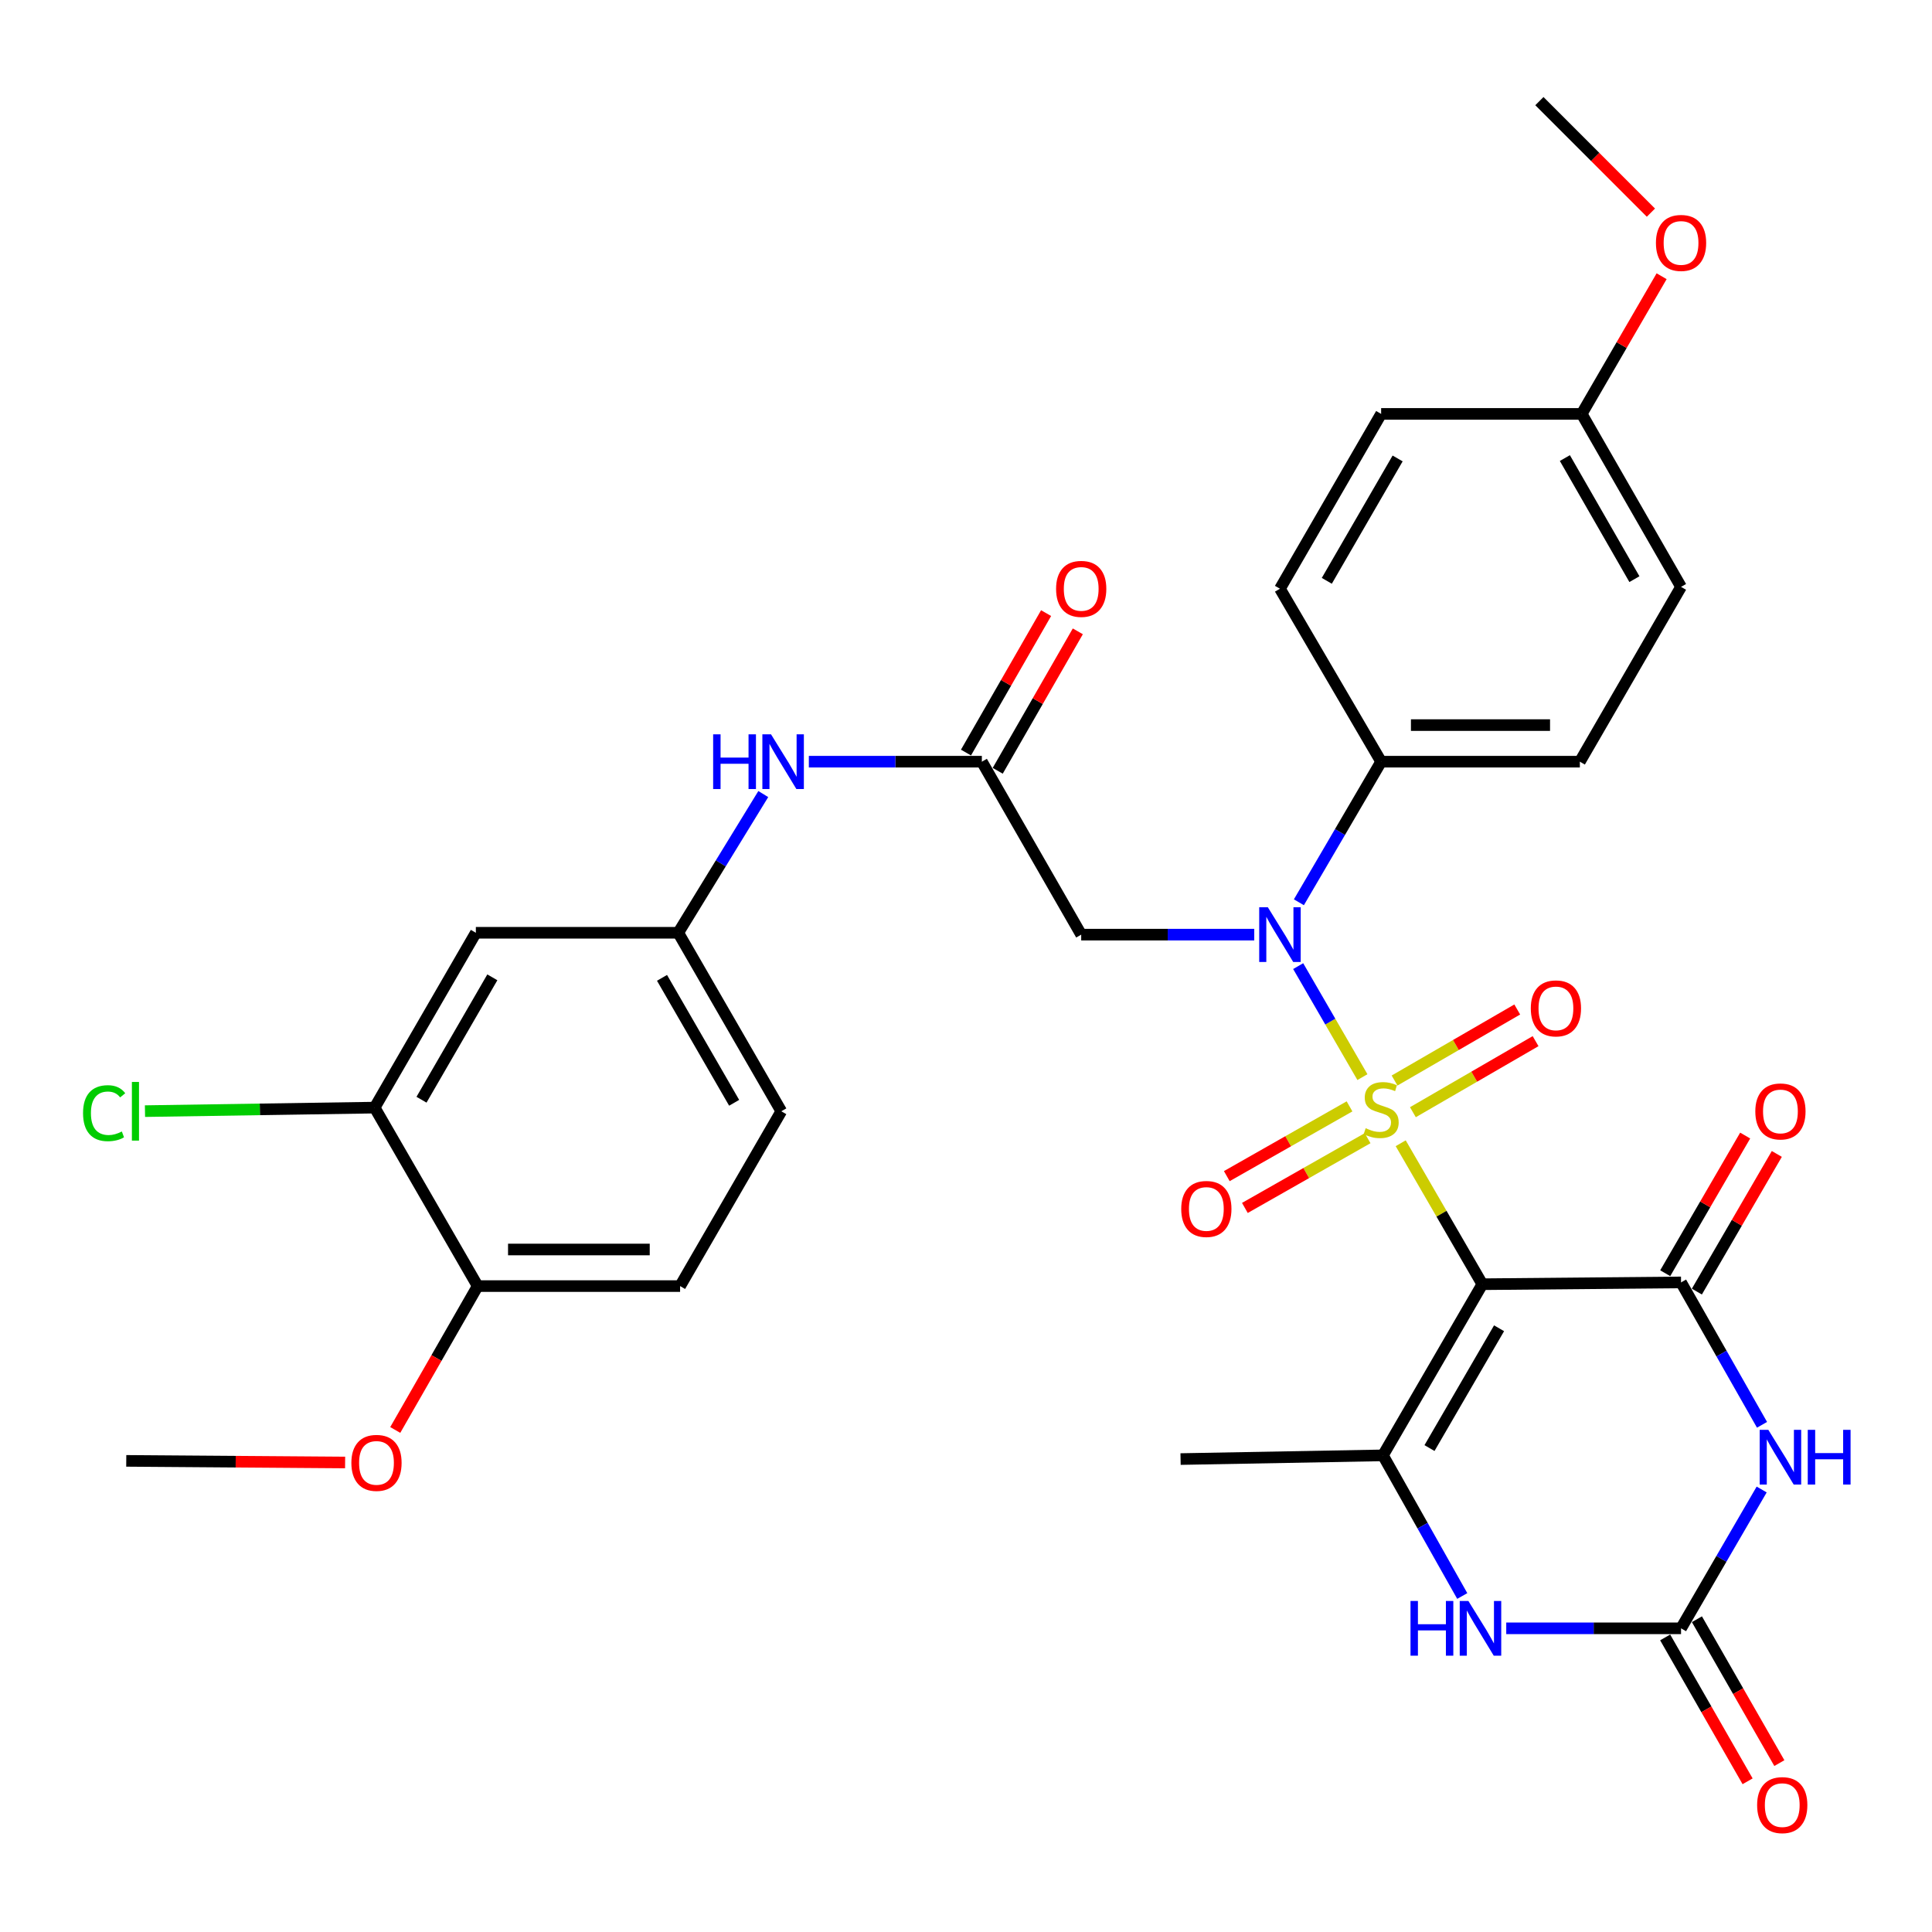 <?xml version='1.0' encoding='iso-8859-1'?>
<svg version='1.1' baseProfile='full'
              xmlns='http://www.w3.org/2000/svg'
                      xmlns:rdkit='http://www.rdkit.org/xml'
                      xmlns:xlink='http://www.w3.org/1999/xlink'
                  xml:space='preserve'
width='1000px' height='1000px' viewBox='0 0 1000 1000'>
<!-- END OF HEADER -->
<rect style='opacity:1.0;fill:#FFFFFF;stroke:none' width='1000' height='1000' x='0' y='0'> </rect>
<path class='bond-0' d='M 725.002,591.742 L 746.127,628.225' style='fill:none;fill-rule:evenodd;stroke:#CCCC00;stroke-width:6px;stroke-linecap:butt;stroke-linejoin:miter;stroke-opacity:1' />
<path class='bond-0' d='M 746.127,628.225 L 767.252,664.708' style='fill:none;fill-rule:evenodd;stroke:#000000;stroke-width:6px;stroke-linecap:butt;stroke-linejoin:miter;stroke-opacity:1' />
<path class='bond-3' d='M 705.188,557.516 L 688.56,528.787' style='fill:none;fill-rule:evenodd;stroke:#CCCC00;stroke-width:6px;stroke-linecap:butt;stroke-linejoin:miter;stroke-opacity:1' />
<path class='bond-3' d='M 688.56,528.787 L 671.933,500.059' style='fill:none;fill-rule:evenodd;stroke:#0000FF;stroke-width:6px;stroke-linecap:butt;stroke-linejoin:miter;stroke-opacity:1' />
<path class='bond-9' d='M 731.312,575.673 L 763.062,557.286' style='fill:none;fill-rule:evenodd;stroke:#CCCC00;stroke-width:6px;stroke-linecap:butt;stroke-linejoin:miter;stroke-opacity:1' />
<path class='bond-9' d='M 763.062,557.286 L 794.812,538.9' style='fill:none;fill-rule:evenodd;stroke:#FF0000;stroke-width:6px;stroke-linecap:butt;stroke-linejoin:miter;stroke-opacity:1' />
<path class='bond-9' d='M 721.821,559.283 L 753.571,540.896' style='fill:none;fill-rule:evenodd;stroke:#CCCC00;stroke-width:6px;stroke-linecap:butt;stroke-linejoin:miter;stroke-opacity:1' />
<path class='bond-9' d='M 753.571,540.896 L 785.321,522.51' style='fill:none;fill-rule:evenodd;stroke:#FF0000;stroke-width:6px;stroke-linecap:butt;stroke-linejoin:miter;stroke-opacity:1' />
<path class='bond-10' d='M 698.512,572.656 L 666.751,590.709' style='fill:none;fill-rule:evenodd;stroke:#CCCC00;stroke-width:6px;stroke-linecap:butt;stroke-linejoin:miter;stroke-opacity:1' />
<path class='bond-10' d='M 666.751,590.709 L 634.989,608.761' style='fill:none;fill-rule:evenodd;stroke:#FF0000;stroke-width:6px;stroke-linecap:butt;stroke-linejoin:miter;stroke-opacity:1' />
<path class='bond-10' d='M 707.871,589.122 L 676.11,607.174' style='fill:none;fill-rule:evenodd;stroke:#CCCC00;stroke-width:6px;stroke-linecap:butt;stroke-linejoin:miter;stroke-opacity:1' />
<path class='bond-10' d='M 676.11,607.174 L 644.348,625.227' style='fill:none;fill-rule:evenodd;stroke:#FF0000;stroke-width:6px;stroke-linecap:butt;stroke-linejoin:miter;stroke-opacity:1' />
<path class='bond-1' d='M 767.252,664.708 L 870.106,663.772' style='fill:none;fill-rule:evenodd;stroke:#000000;stroke-width:6px;stroke-linecap:butt;stroke-linejoin:miter;stroke-opacity:1' />
<path class='bond-4' d='M 767.252,664.708 L 715.809,753.294' style='fill:none;fill-rule:evenodd;stroke:#000000;stroke-width:6px;stroke-linecap:butt;stroke-linejoin:miter;stroke-opacity:1' />
<path class='bond-4' d='M 775.914,687.507 L 739.904,749.518' style='fill:none;fill-rule:evenodd;stroke:#000000;stroke-width:6px;stroke-linecap:butt;stroke-linejoin:miter;stroke-opacity:1' />
<path class='bond-2' d='M 870.106,663.772 L 891.062,700.626' style='fill:none;fill-rule:evenodd;stroke:#000000;stroke-width:6px;stroke-linecap:butt;stroke-linejoin:miter;stroke-opacity:1' />
<path class='bond-2' d='M 891.062,700.626 L 912.018,737.479' style='fill:none;fill-rule:evenodd;stroke:#0000FF;stroke-width:6px;stroke-linecap:butt;stroke-linejoin:miter;stroke-opacity:1' />
<path class='bond-15' d='M 878.295,668.528 L 898.987,632.9' style='fill:none;fill-rule:evenodd;stroke:#000000;stroke-width:6px;stroke-linecap:butt;stroke-linejoin:miter;stroke-opacity:1' />
<path class='bond-15' d='M 898.987,632.9 L 919.679,597.273' style='fill:none;fill-rule:evenodd;stroke:#FF0000;stroke-width:6px;stroke-linecap:butt;stroke-linejoin:miter;stroke-opacity:1' />
<path class='bond-15' d='M 861.917,659.016 L 882.609,623.388' style='fill:none;fill-rule:evenodd;stroke:#000000;stroke-width:6px;stroke-linecap:butt;stroke-linejoin:miter;stroke-opacity:1' />
<path class='bond-15' d='M 882.609,623.388 L 903.301,587.761' style='fill:none;fill-rule:evenodd;stroke:#FF0000;stroke-width:6px;stroke-linecap:butt;stroke-linejoin:miter;stroke-opacity:1' />
<path class='bond-34' d='M 911.838,770.962 L 890.972,806.889' style='fill:none;fill-rule:evenodd;stroke:#0000FF;stroke-width:6px;stroke-linecap:butt;stroke-linejoin:miter;stroke-opacity:1' />
<path class='bond-34' d='M 890.972,806.889 L 870.106,842.817' style='fill:none;fill-rule:evenodd;stroke:#000000;stroke-width:6px;stroke-linecap:butt;stroke-linejoin:miter;stroke-opacity:1' />
<path class='bond-7' d='M 649.192,483.769 L 604.411,483.769' style='fill:none;fill-rule:evenodd;stroke:#0000FF;stroke-width:6px;stroke-linecap:butt;stroke-linejoin:miter;stroke-opacity:1' />
<path class='bond-7' d='M 604.411,483.769 L 559.629,483.769' style='fill:none;fill-rule:evenodd;stroke:#000000;stroke-width:6px;stroke-linecap:butt;stroke-linejoin:miter;stroke-opacity:1' />
<path class='bond-12' d='M 672.304,467.016 L 693.588,430.631' style='fill:none;fill-rule:evenodd;stroke:#0000FF;stroke-width:6px;stroke-linecap:butt;stroke-linejoin:miter;stroke-opacity:1' />
<path class='bond-12' d='M 693.588,430.631 L 714.873,394.247' style='fill:none;fill-rule:evenodd;stroke:#000000;stroke-width:6px;stroke-linecap:butt;stroke-linejoin:miter;stroke-opacity:1' />
<path class='bond-6' d='M 715.809,753.294 L 736.335,789.691' style='fill:none;fill-rule:evenodd;stroke:#000000;stroke-width:6px;stroke-linecap:butt;stroke-linejoin:miter;stroke-opacity:1' />
<path class='bond-6' d='M 736.335,789.691 L 756.86,826.087' style='fill:none;fill-rule:evenodd;stroke:#0000FF;stroke-width:6px;stroke-linecap:butt;stroke-linejoin:miter;stroke-opacity:1' />
<path class='bond-25' d='M 715.809,753.294 L 611.061,755.209' style='fill:none;fill-rule:evenodd;stroke:#000000;stroke-width:6px;stroke-linecap:butt;stroke-linejoin:miter;stroke-opacity:1' />
<path class='bond-5' d='M 870.106,842.817 L 824.868,842.817' style='fill:none;fill-rule:evenodd;stroke:#000000;stroke-width:6px;stroke-linecap:butt;stroke-linejoin:miter;stroke-opacity:1' />
<path class='bond-5' d='M 824.868,842.817 L 779.63,842.817' style='fill:none;fill-rule:evenodd;stroke:#0000FF;stroke-width:6px;stroke-linecap:butt;stroke-linejoin:miter;stroke-opacity:1' />
<path class='bond-17' d='M 861.889,847.524 L 883.222,884.761' style='fill:none;fill-rule:evenodd;stroke:#000000;stroke-width:6px;stroke-linecap:butt;stroke-linejoin:miter;stroke-opacity:1' />
<path class='bond-17' d='M 883.222,884.761 L 904.555,921.997' style='fill:none;fill-rule:evenodd;stroke:#FF0000;stroke-width:6px;stroke-linecap:butt;stroke-linejoin:miter;stroke-opacity:1' />
<path class='bond-17' d='M 878.323,838.109 L 899.656,875.346' style='fill:none;fill-rule:evenodd;stroke:#000000;stroke-width:6px;stroke-linecap:butt;stroke-linejoin:miter;stroke-opacity:1' />
<path class='bond-17' d='M 899.656,875.346 L 920.989,912.582' style='fill:none;fill-rule:evenodd;stroke:#FF0000;stroke-width:6px;stroke-linecap:butt;stroke-linejoin:miter;stroke-opacity:1' />
<path class='bond-8' d='M 559.629,483.769 L 508.207,394.247' style='fill:none;fill-rule:evenodd;stroke:#000000;stroke-width:6px;stroke-linecap:butt;stroke-linejoin:miter;stroke-opacity:1' />
<path class='bond-14' d='M 508.207,394.247 L 463.431,394.247' style='fill:none;fill-rule:evenodd;stroke:#000000;stroke-width:6px;stroke-linecap:butt;stroke-linejoin:miter;stroke-opacity:1' />
<path class='bond-14' d='M 463.431,394.247 L 418.654,394.247' style='fill:none;fill-rule:evenodd;stroke:#0000FF;stroke-width:6px;stroke-linecap:butt;stroke-linejoin:miter;stroke-opacity:1' />
<path class='bond-19' d='M 516.419,398.963 L 537.149,362.873' style='fill:none;fill-rule:evenodd;stroke:#000000;stroke-width:6px;stroke-linecap:butt;stroke-linejoin:miter;stroke-opacity:1' />
<path class='bond-19' d='M 537.149,362.873 L 557.88,326.782' style='fill:none;fill-rule:evenodd;stroke:#FF0000;stroke-width:6px;stroke-linecap:butt;stroke-linejoin:miter;stroke-opacity:1' />
<path class='bond-19' d='M 499.995,389.53 L 520.726,353.439' style='fill:none;fill-rule:evenodd;stroke:#000000;stroke-width:6px;stroke-linecap:butt;stroke-linejoin:miter;stroke-opacity:1' />
<path class='bond-19' d='M 520.726,353.439 L 541.457,317.348' style='fill:none;fill-rule:evenodd;stroke:#FF0000;stroke-width:6px;stroke-linecap:butt;stroke-linejoin:miter;stroke-opacity:1' />
<path class='bond-11' d='M 193.921,573.302 L 246.3,482.801' style='fill:none;fill-rule:evenodd;stroke:#000000;stroke-width:6px;stroke-linecap:butt;stroke-linejoin:miter;stroke-opacity:1' />
<path class='bond-11' d='M 218.17,569.214 L 254.835,505.864' style='fill:none;fill-rule:evenodd;stroke:#000000;stroke-width:6px;stroke-linecap:butt;stroke-linejoin:miter;stroke-opacity:1' />
<path class='bond-23' d='M 193.921,573.302 L 134.481,574.211' style='fill:none;fill-rule:evenodd;stroke:#000000;stroke-width:6px;stroke-linecap:butt;stroke-linejoin:miter;stroke-opacity:1' />
<path class='bond-23' d='M 134.481,574.211 L 75.042,575.121' style='fill:none;fill-rule:evenodd;stroke:#00CC00;stroke-width:6px;stroke-linecap:butt;stroke-linejoin:miter;stroke-opacity:1' />
<path class='bond-35' d='M 193.921,573.302 L 247.247,665.676' style='fill:none;fill-rule:evenodd;stroke:#000000;stroke-width:6px;stroke-linecap:butt;stroke-linejoin:miter;stroke-opacity:1' />
<path class='bond-20' d='M 714.873,394.247 L 817.727,394.247' style='fill:none;fill-rule:evenodd;stroke:#000000;stroke-width:6px;stroke-linecap:butt;stroke-linejoin:miter;stroke-opacity:1' />
<path class='bond-20' d='M 730.301,375.307 L 802.299,375.307' style='fill:none;fill-rule:evenodd;stroke:#000000;stroke-width:6px;stroke-linecap:butt;stroke-linejoin:miter;stroke-opacity:1' />
<path class='bond-21' d='M 714.873,394.247 L 662.504,304.724' style='fill:none;fill-rule:evenodd;stroke:#000000;stroke-width:6px;stroke-linecap:butt;stroke-linejoin:miter;stroke-opacity:1' />
<path class='bond-13' d='M 246.3,482.801 L 351.059,482.801' style='fill:none;fill-rule:evenodd;stroke:#000000;stroke-width:6px;stroke-linecap:butt;stroke-linejoin:miter;stroke-opacity:1' />
<path class='bond-16' d='M 395.071,411.003 L 373.065,446.902' style='fill:none;fill-rule:evenodd;stroke:#0000FF;stroke-width:6px;stroke-linecap:butt;stroke-linejoin:miter;stroke-opacity:1' />
<path class='bond-16' d='M 373.065,446.902 L 351.059,482.801' style='fill:none;fill-rule:evenodd;stroke:#000000;stroke-width:6px;stroke-linecap:butt;stroke-linejoin:miter;stroke-opacity:1' />
<path class='bond-24' d='M 351.059,482.801 L 404.395,575.196' style='fill:none;fill-rule:evenodd;stroke:#000000;stroke-width:6px;stroke-linecap:butt;stroke-linejoin:miter;stroke-opacity:1' />
<path class='bond-24' d='M 342.656,506.129 L 379.992,570.806' style='fill:none;fill-rule:evenodd;stroke:#000000;stroke-width:6px;stroke-linecap:butt;stroke-linejoin:miter;stroke-opacity:1' />
<path class='bond-18' d='M 247.247,665.676 L 352.016,665.676' style='fill:none;fill-rule:evenodd;stroke:#000000;stroke-width:6px;stroke-linecap:butt;stroke-linejoin:miter;stroke-opacity:1' />
<path class='bond-18' d='M 262.962,646.736 L 336.301,646.736' style='fill:none;fill-rule:evenodd;stroke:#000000;stroke-width:6px;stroke-linecap:butt;stroke-linejoin:miter;stroke-opacity:1' />
<path class='bond-29' d='M 247.247,665.676 L 225.914,702.913' style='fill:none;fill-rule:evenodd;stroke:#000000;stroke-width:6px;stroke-linecap:butt;stroke-linejoin:miter;stroke-opacity:1' />
<path class='bond-29' d='M 225.914,702.913 L 204.581,740.149' style='fill:none;fill-rule:evenodd;stroke:#FF0000;stroke-width:6px;stroke-linecap:butt;stroke-linejoin:miter;stroke-opacity:1' />
<path class='bond-28' d='M 817.727,394.247 L 870.106,303.766' style='fill:none;fill-rule:evenodd;stroke:#000000;stroke-width:6px;stroke-linecap:butt;stroke-linejoin:miter;stroke-opacity:1' />
<path class='bond-27' d='M 662.504,304.724 L 714.873,214.233' style='fill:none;fill-rule:evenodd;stroke:#000000;stroke-width:6px;stroke-linecap:butt;stroke-linejoin:miter;stroke-opacity:1' />
<path class='bond-27' d='M 686.752,300.637 L 723.41,237.294' style='fill:none;fill-rule:evenodd;stroke:#000000;stroke-width:6px;stroke-linecap:butt;stroke-linejoin:miter;stroke-opacity:1' />
<path class='bond-22' d='M 352.016,665.676 L 404.395,575.196' style='fill:none;fill-rule:evenodd;stroke:#000000;stroke-width:6px;stroke-linecap:butt;stroke-linejoin:miter;stroke-opacity:1' />
<path class='bond-26' d='M 818.685,214.233 L 714.873,214.233' style='fill:none;fill-rule:evenodd;stroke:#000000;stroke-width:6px;stroke-linecap:butt;stroke-linejoin:miter;stroke-opacity:1' />
<path class='bond-30' d='M 818.685,214.233 L 839.368,178.606' style='fill:none;fill-rule:evenodd;stroke:#000000;stroke-width:6px;stroke-linecap:butt;stroke-linejoin:miter;stroke-opacity:1' />
<path class='bond-30' d='M 839.368,178.606 L 860.051,142.978' style='fill:none;fill-rule:evenodd;stroke:#FF0000;stroke-width:6px;stroke-linecap:butt;stroke-linejoin:miter;stroke-opacity:1' />
<path class='bond-33' d='M 818.685,214.233 L 870.106,303.766' style='fill:none;fill-rule:evenodd;stroke:#000000;stroke-width:6px;stroke-linecap:butt;stroke-linejoin:miter;stroke-opacity:1' />
<path class='bond-33' d='M 809.974,237.096 L 845.969,299.769' style='fill:none;fill-rule:evenodd;stroke:#000000;stroke-width:6px;stroke-linecap:butt;stroke-linejoin:miter;stroke-opacity:1' />
<path class='bond-31' d='M 178.63,756.983 L 121.99,756.565' style='fill:none;fill-rule:evenodd;stroke:#FF0000;stroke-width:6px;stroke-linecap:butt;stroke-linejoin:miter;stroke-opacity:1' />
<path class='bond-31' d='M 121.99,756.565 L 65.35,756.146' style='fill:none;fill-rule:evenodd;stroke:#000000;stroke-width:6px;stroke-linecap:butt;stroke-linejoin:miter;stroke-opacity:1' />
<path class='bond-32' d='M 854.514,110.066 L 825.651,81.203' style='fill:none;fill-rule:evenodd;stroke:#FF0000;stroke-width:6px;stroke-linecap:butt;stroke-linejoin:miter;stroke-opacity:1' />
<path class='bond-32' d='M 825.651,81.203 L 796.788,52.339' style='fill:none;fill-rule:evenodd;stroke:#000000;stroke-width:6px;stroke-linecap:butt;stroke-linejoin:miter;stroke-opacity:1' />
<path  class='atom-0' d='M 706.873 583.969
Q 707.193 584.089, 708.513 584.649
Q 709.833 585.209, 711.273 585.569
Q 712.753 585.889, 714.193 585.889
Q 716.873 585.889, 718.433 584.609
Q 719.993 583.289, 719.993 581.009
Q 719.993 579.449, 719.193 578.489
Q 718.433 577.529, 717.233 577.009
Q 716.033 576.489, 714.033 575.889
Q 711.513 575.129, 709.993 574.409
Q 708.513 573.689, 707.433 572.169
Q 706.393 570.649, 706.393 568.089
Q 706.393 564.529, 708.793 562.329
Q 711.233 560.129, 716.033 560.129
Q 719.313 560.129, 723.033 561.689
L 722.113 564.769
Q 718.713 563.369, 716.153 563.369
Q 713.393 563.369, 711.873 564.529
Q 710.353 565.649, 710.393 567.609
Q 710.393 569.129, 711.153 570.049
Q 711.953 570.969, 713.073 571.489
Q 714.233 572.009, 716.153 572.609
Q 718.713 573.409, 720.233 574.209
Q 721.753 575.009, 722.833 576.649
Q 723.953 578.249, 723.953 581.009
Q 723.953 584.929, 721.313 587.049
Q 718.713 589.129, 714.353 589.129
Q 711.833 589.129, 709.913 588.569
Q 708.033 588.049, 705.793 587.129
L 706.873 583.969
' fill='#CCCC00'/>
<path  class='atom-3' d='M 915.289 740.081
L 924.569 755.081
Q 925.489 756.561, 926.969 759.241
Q 928.449 761.921, 928.529 762.081
L 928.529 740.081
L 932.289 740.081
L 932.289 768.401
L 928.409 768.401
L 918.449 752.001
Q 917.289 750.081, 916.049 747.881
Q 914.849 745.681, 914.489 745.001
L 914.489 768.401
L 910.809 768.401
L 910.809 740.081
L 915.289 740.081
' fill='#0000FF'/>
<path  class='atom-3' d='M 935.689 740.081
L 939.529 740.081
L 939.529 752.121
L 954.009 752.121
L 954.009 740.081
L 957.849 740.081
L 957.849 768.401
L 954.009 768.401
L 954.009 755.321
L 939.529 755.321
L 939.529 768.401
L 935.689 768.401
L 935.689 740.081
' fill='#0000FF'/>
<path  class='atom-4' d='M 656.244 469.609
L 665.524 484.609
Q 666.444 486.089, 667.924 488.769
Q 669.404 491.449, 669.484 491.609
L 669.484 469.609
L 673.244 469.609
L 673.244 497.929
L 669.364 497.929
L 659.404 481.529
Q 658.244 479.609, 657.004 477.409
Q 655.804 475.209, 655.444 474.529
L 655.444 497.929
L 651.764 497.929
L 651.764 469.609
L 656.244 469.609
' fill='#0000FF'/>
<path  class='atom-7' d='M 730.075 828.657
L 733.915 828.657
L 733.915 840.697
L 748.395 840.697
L 748.395 828.657
L 752.235 828.657
L 752.235 856.977
L 748.395 856.977
L 748.395 843.897
L 733.915 843.897
L 733.915 856.977
L 730.075 856.977
L 730.075 828.657
' fill='#0000FF'/>
<path  class='atom-7' d='M 760.035 828.657
L 769.315 843.657
Q 770.235 845.137, 771.715 847.817
Q 773.195 850.497, 773.275 850.657
L 773.275 828.657
L 777.035 828.657
L 777.035 856.977
L 773.155 856.977
L 763.195 840.577
Q 762.035 838.657, 760.795 836.457
Q 759.595 834.257, 759.235 833.577
L 759.235 856.977
L 755.555 856.977
L 755.555 828.657
L 760.035 828.657
' fill='#0000FF'/>
<path  class='atom-10' d='M 792.342 521.939
Q 792.342 515.139, 795.702 511.339
Q 799.062 507.539, 805.342 507.539
Q 811.622 507.539, 814.982 511.339
Q 818.342 515.139, 818.342 521.939
Q 818.342 528.819, 814.942 532.739
Q 811.542 536.619, 805.342 536.619
Q 799.102 536.619, 795.702 532.739
Q 792.342 528.859, 792.342 521.939
M 805.342 533.419
Q 809.662 533.419, 811.982 530.539
Q 814.342 527.619, 814.342 521.939
Q 814.342 516.379, 811.982 513.579
Q 809.662 510.739, 805.342 510.739
Q 801.022 510.739, 798.662 513.539
Q 796.342 516.339, 796.342 521.939
Q 796.342 527.659, 798.662 530.539
Q 801.022 533.419, 805.342 533.419
' fill='#FF0000'/>
<path  class='atom-11' d='M 611.403 625.751
Q 611.403 618.951, 614.763 615.151
Q 618.123 611.351, 624.403 611.351
Q 630.683 611.351, 634.043 615.151
Q 637.403 618.951, 637.403 625.751
Q 637.403 632.631, 634.003 636.551
Q 630.603 640.431, 624.403 640.431
Q 618.163 640.431, 614.763 636.551
Q 611.403 632.671, 611.403 625.751
M 624.403 637.231
Q 628.723 637.231, 631.043 634.351
Q 633.403 631.431, 633.403 625.751
Q 633.403 620.191, 631.043 617.391
Q 628.723 614.551, 624.403 614.551
Q 620.083 614.551, 617.723 617.351
Q 615.403 620.151, 615.403 625.751
Q 615.403 631.471, 617.723 634.351
Q 620.083 637.231, 624.403 637.231
' fill='#FF0000'/>
<path  class='atom-15' d='M 369.122 380.087
L 372.962 380.087
L 372.962 392.127
L 387.442 392.127
L 387.442 380.087
L 391.282 380.087
L 391.282 408.407
L 387.442 408.407
L 387.442 395.327
L 372.962 395.327
L 372.962 408.407
L 369.122 408.407
L 369.122 380.087
' fill='#0000FF'/>
<path  class='atom-15' d='M 399.082 380.087
L 408.362 395.087
Q 409.282 396.567, 410.762 399.247
Q 412.242 401.927, 412.322 402.087
L 412.322 380.087
L 416.082 380.087
L 416.082 408.407
L 412.202 408.407
L 402.242 392.007
Q 401.082 390.087, 399.842 387.887
Q 398.642 385.687, 398.282 385.007
L 398.282 408.407
L 394.602 408.407
L 394.602 380.087
L 399.082 380.087
' fill='#0000FF'/>
<path  class='atom-16' d='M 908.549 575.276
Q 908.549 568.476, 911.909 564.676
Q 915.269 560.876, 921.549 560.876
Q 927.829 560.876, 931.189 564.676
Q 934.549 568.476, 934.549 575.276
Q 934.549 582.156, 931.149 586.076
Q 927.749 589.956, 921.549 589.956
Q 915.309 589.956, 911.909 586.076
Q 908.549 582.196, 908.549 575.276
M 921.549 586.756
Q 925.869 586.756, 928.189 583.876
Q 930.549 580.956, 930.549 575.276
Q 930.549 569.716, 928.189 566.916
Q 925.869 564.076, 921.549 564.076
Q 917.229 564.076, 914.869 566.876
Q 912.549 569.676, 912.549 575.276
Q 912.549 580.996, 914.869 583.876
Q 917.229 586.756, 921.549 586.756
' fill='#FF0000'/>
<path  class='atom-18' d='M 909.486 934.324
Q 909.486 927.524, 912.846 923.724
Q 916.206 919.924, 922.486 919.924
Q 928.766 919.924, 932.126 923.724
Q 935.486 927.524, 935.486 934.324
Q 935.486 941.204, 932.086 945.124
Q 928.686 949.004, 922.486 949.004
Q 916.246 949.004, 912.846 945.124
Q 909.486 941.244, 909.486 934.324
M 922.486 945.804
Q 926.806 945.804, 929.126 942.924
Q 931.486 940.004, 931.486 934.324
Q 931.486 928.764, 929.126 925.964
Q 926.806 923.124, 922.486 923.124
Q 918.166 923.124, 915.806 925.924
Q 913.486 928.724, 913.486 934.324
Q 913.486 940.044, 915.806 942.924
Q 918.166 945.804, 922.486 945.804
' fill='#FF0000'/>
<path  class='atom-20' d='M 546.629 304.804
Q 546.629 298.004, 549.989 294.204
Q 553.349 290.404, 559.629 290.404
Q 565.909 290.404, 569.269 294.204
Q 572.629 298.004, 572.629 304.804
Q 572.629 311.684, 569.229 315.604
Q 565.829 319.484, 559.629 319.484
Q 553.389 319.484, 549.989 315.604
Q 546.629 311.724, 546.629 304.804
M 559.629 316.284
Q 563.949 316.284, 566.269 313.404
Q 568.629 310.484, 568.629 304.804
Q 568.629 299.244, 566.269 296.444
Q 563.949 293.604, 559.629 293.604
Q 555.309 293.604, 552.949 296.404
Q 550.629 299.204, 550.629 304.804
Q 550.629 310.524, 552.949 313.404
Q 555.309 316.284, 559.629 316.284
' fill='#FF0000'/>
<path  class='atom-24' d='M 42.986 576.176
Q 42.986 569.136, 46.266 565.456
Q 49.586 561.736, 55.866 561.736
Q 61.706 561.736, 64.826 565.856
L 62.186 568.016
Q 59.906 565.016, 55.866 565.016
Q 51.586 565.016, 49.306 567.896
Q 47.066 570.736, 47.066 576.176
Q 47.066 581.776, 49.386 584.656
Q 51.746 587.536, 56.306 587.536
Q 59.426 587.536, 63.066 585.656
L 64.186 588.656
Q 62.706 589.616, 60.466 590.176
Q 58.226 590.736, 55.746 590.736
Q 49.586 590.736, 46.266 586.976
Q 42.986 583.216, 42.986 576.176
' fill='#00CC00'/>
<path  class='atom-24' d='M 68.266 560.016
L 71.946 560.016
L 71.946 590.376
L 68.266 590.376
L 68.266 560.016
' fill='#00CC00'/>
<path  class='atom-30' d='M 181.868 757.183
Q 181.868 750.383, 185.228 746.583
Q 188.588 742.783, 194.868 742.783
Q 201.148 742.783, 204.508 746.583
Q 207.868 750.383, 207.868 757.183
Q 207.868 764.063, 204.468 767.983
Q 201.068 771.863, 194.868 771.863
Q 188.628 771.863, 185.228 767.983
Q 181.868 764.103, 181.868 757.183
M 194.868 768.663
Q 199.188 768.663, 201.508 765.783
Q 203.868 762.863, 203.868 757.183
Q 203.868 751.623, 201.508 748.823
Q 199.188 745.983, 194.868 745.983
Q 190.548 745.983, 188.188 748.783
Q 185.868 751.583, 185.868 757.183
Q 185.868 762.903, 188.188 765.783
Q 190.548 768.663, 194.868 768.663
' fill='#FF0000'/>
<path  class='atom-31' d='M 857.106 125.738
Q 857.106 118.938, 860.466 115.138
Q 863.826 111.338, 870.106 111.338
Q 876.386 111.338, 879.746 115.138
Q 883.106 118.938, 883.106 125.738
Q 883.106 132.618, 879.706 136.538
Q 876.306 140.418, 870.106 140.418
Q 863.866 140.418, 860.466 136.538
Q 857.106 132.658, 857.106 125.738
M 870.106 137.218
Q 874.426 137.218, 876.746 134.338
Q 879.106 131.418, 879.106 125.738
Q 879.106 120.178, 876.746 117.378
Q 874.426 114.538, 870.106 114.538
Q 865.786 114.538, 863.426 117.338
Q 861.106 120.138, 861.106 125.738
Q 861.106 131.458, 863.426 134.338
Q 865.786 137.218, 870.106 137.218
' fill='#FF0000'/>
</svg>

